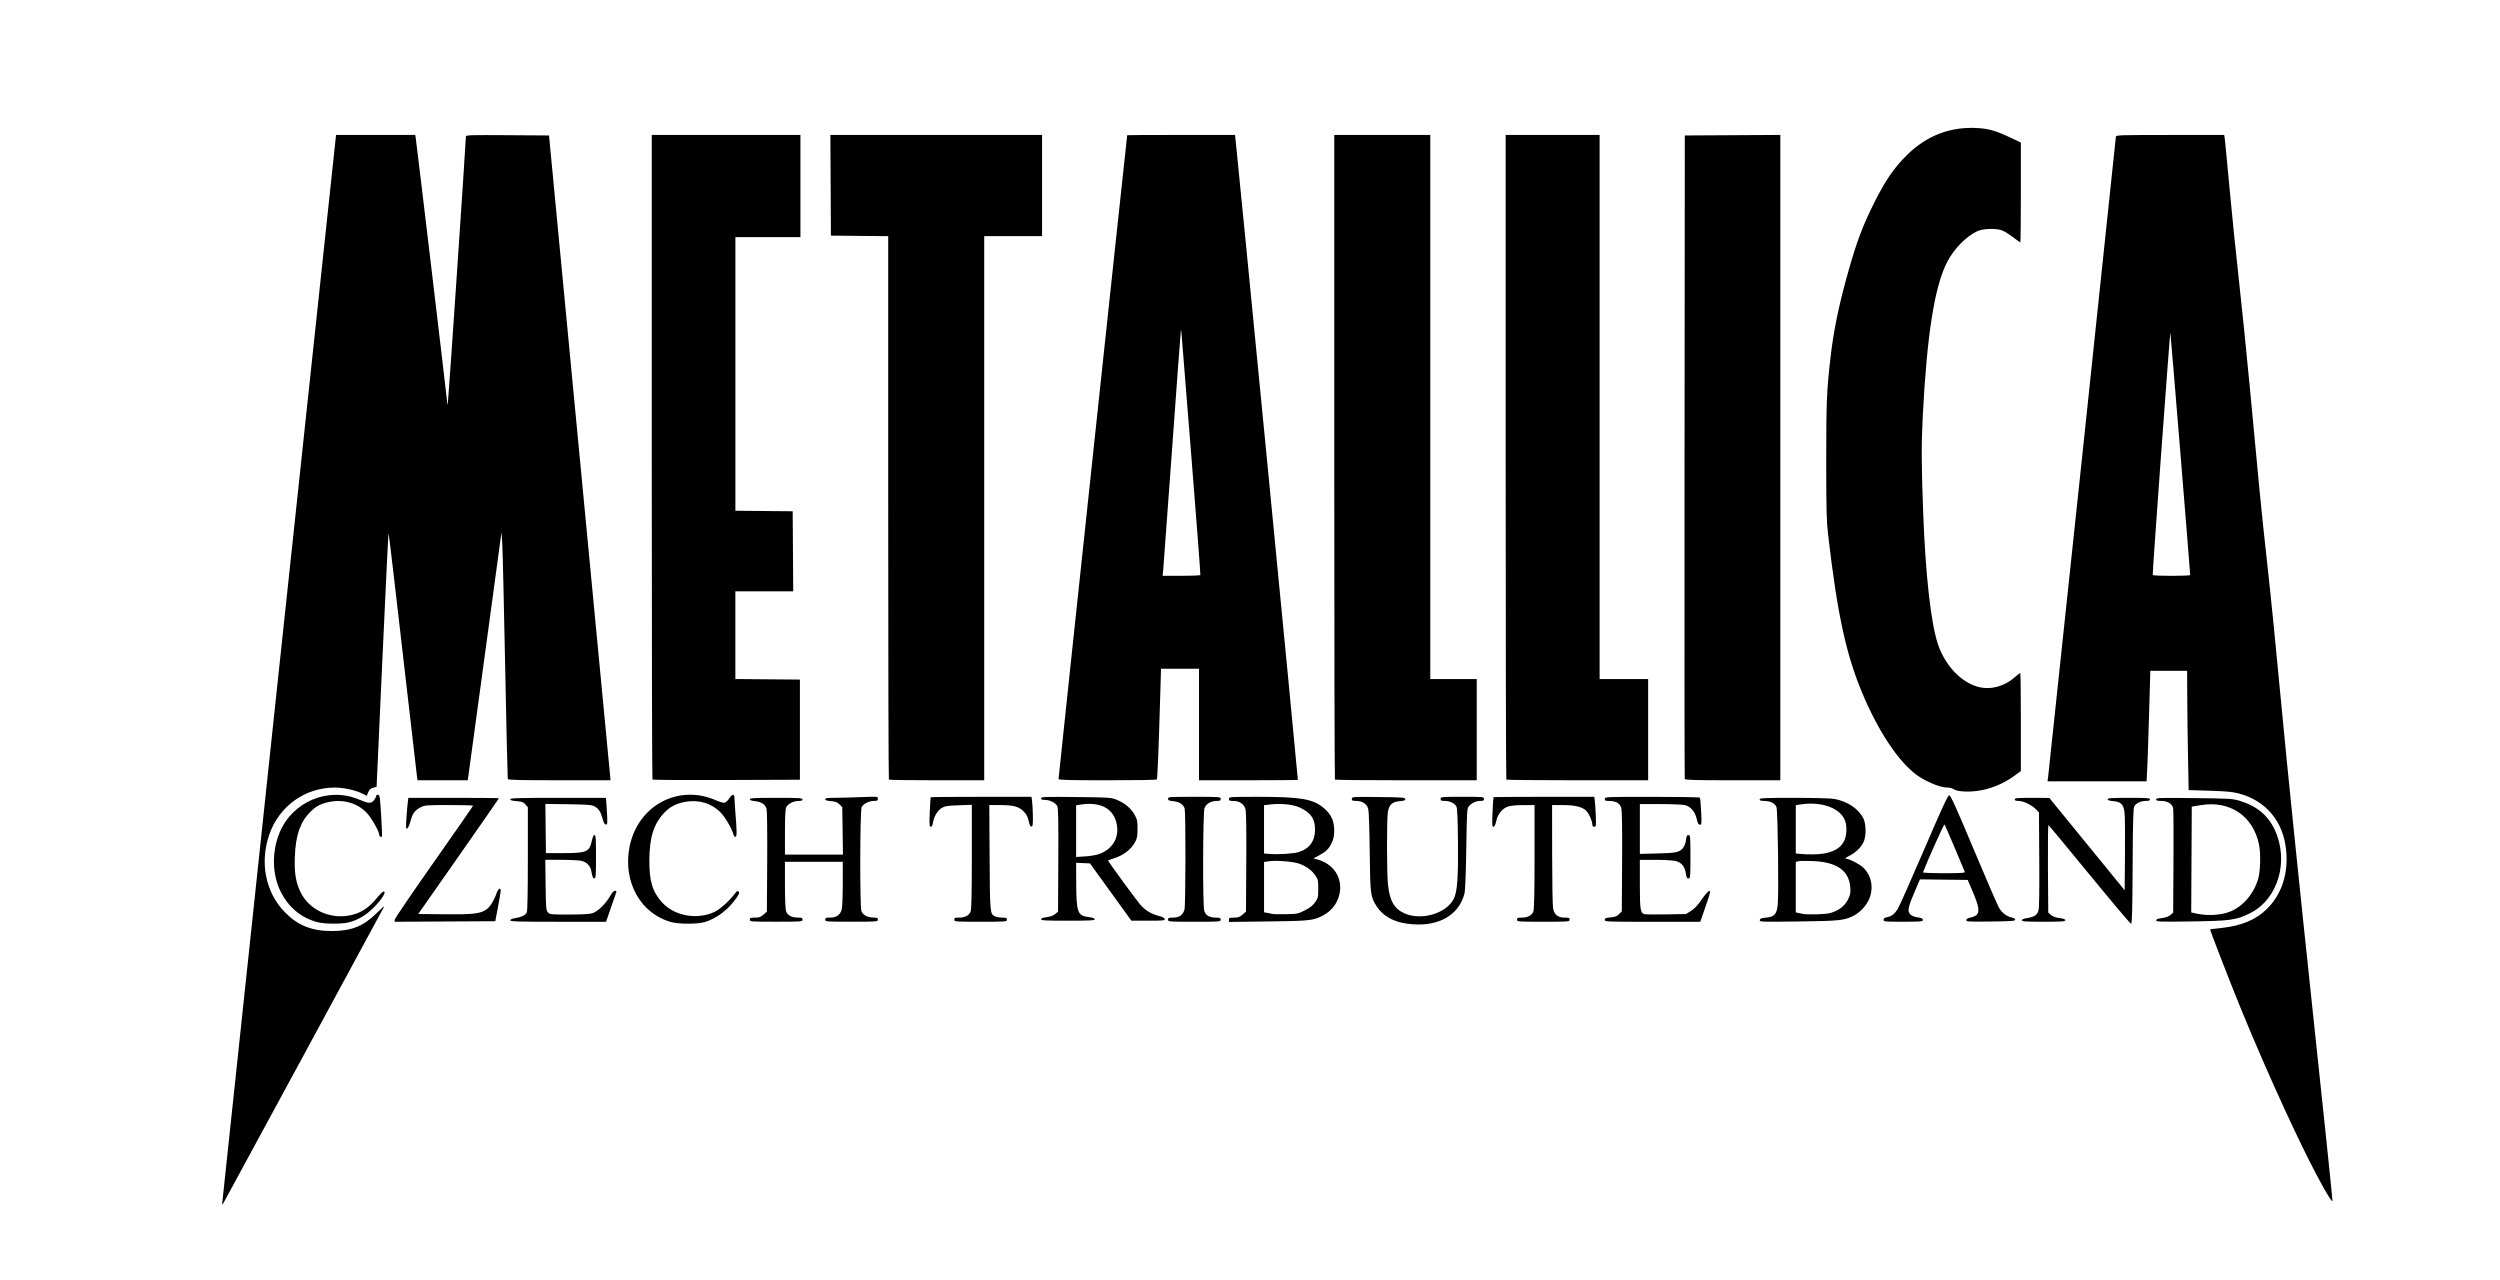 <?xml version="1.0" encoding="UTF-8" standalone="no"?>
<!-- Created with Inkscape (http://www.inkscape.org/) -->

<svg
   xmlns:dc="http://purl.org/dc/elements/1.1/"
   xmlns:cc="http://creativecommons.org/ns#"
   xmlns:rdf="http://www.w3.org/1999/02/22-rdf-syntax-ns#"
   xmlns:svg="http://www.w3.org/2000/svg"
   xmlns="http://www.w3.org/2000/svg"
   xmlns:sodipodi="http://sodipodi.sourceforge.net/DTD/sodipodi-0.dtd"
   xmlns:inkscape="http://www.inkscape.org/namespaces/inkscape"
   width="205mm"
   height="105mm"
   viewBox="0 0 205 105"
   version="1.1"
   id="svg8"
   inkscape:version="0.92.1 r15371"
   sodipodi:docname="Logo download.svg">
  <defs
     id="defs2" />
  <sodipodi:namedview
     id="base"
     pagecolor="#ffffff"
     bordercolor="#666666"
     borderopacity="1.0"
     inkscape:pageopacity="0.0"
     inkscape:pageshadow="2"
     inkscape:zoom="0.35"
     inkscape:cx="-257.14286"
     inkscape:cy="445.71429"
     inkscape:document-units="mm"
     inkscape:current-layer="layer1"
     showgrid="false"
     inkscape:window-width="1920"
     inkscape:window-height="1017"
     inkscape:window-x="-8"
     inkscape:window-y="-8"
     inkscape:window-maximized="1" />
  <g
     inkscape:label="Vrstva 1"
     inkscape:groupmode="layer"
     id="layer1"
     transform="translate(0,-192)">
    <path
       style="fill:#000000;stroke-width:0.085"
       d="m 18.222,290.663 c 0,-0.104 8.869,-83.336 9.282,-87.111 l 0.053,-0.487 h 3.245 3.245 l 0.046,0.275 c 0.062,0.372 2.586,21.58 2.586,21.731 -2.1e-5,0.066 0.018,0.102 0.039,0.081 0.032,-0.032 1.485,-21.5 1.485,-21.946 0,-0.133 0.253,-0.142 3.408,-0.121 l 3.408,0.022 2.463,25.823 c 1.355,14.203 2.49,26.1 2.524,26.437 l 0.061,0.614 h -4.199 c -3.285,0 -4.206,-0.023 -4.232,-0.106 -0.018,-0.058 -0.115,-4.24 -0.214,-9.292 -0.099,-5.052 -0.207,-9.584 -0.239,-10.07 l -0.059,-0.883 -1.303,9.604 c -0.717,5.282 -1.34,9.861 -1.386,10.176 l -0.083,0.572 h -2.055 -2.055 l -0.046,-0.275 c -0.025,-0.151 -0.553,-4.72 -1.173,-10.153 -0.62,-5.433 -1.143,-9.862 -1.162,-9.843 -0.019,0.019 -0.248,4.709 -0.508,10.423 l -0.473,10.388 -0.281,0.073 c -0.209,0.054 -0.313,0.148 -0.404,0.366 l -0.123,0.293 -0.344,-0.175 c -0.545,-0.278 -1.566,-0.504 -2.27,-0.502 -2.451,0.006 -4.564,1.52 -5.375,3.854 -0.805,2.318 -0.306,4.771 1.302,6.398 1.048,1.06 2.192,1.515 3.811,1.515 1.623,0 2.609,-0.394 3.698,-1.478 0.381,-0.379 0.651,-0.611 0.6,-0.516 -0.51,0.96 -13.215,24.397 -13.24,24.423 -0.018,0.019 -0.033,-0.03 -0.033,-0.11 z M 190.541,289.413 c -1.583,-2.789 -4.504,-9.117 -6.814,-14.762 -0.82,-2.005 -2.53,-6.413 -2.498,-6.442 0.011,-0.01 0.431,-0.061 0.934,-0.115 1.64,-0.175 2.836,-0.678 3.732,-1.569 1.216,-1.209 1.763,-2.898 1.567,-4.836 -0.237,-2.336 -1.653,-4.031 -3.859,-4.619 -0.517,-0.138 -1.037,-0.188 -2.396,-0.23 l -1.736,-0.054 -0.051,-2.54 c -0.028,-1.397 -0.057,-3.597 -0.064,-4.889 l -0.012,-2.349 h -1.509 -1.509 l -0.102,3.577 c -0.056,1.967 -0.126,4.006 -0.154,4.53 l -0.052,0.953 h -4.06 -4.06 l 0.052,-0.402 c 0.089,-0.689 5.552,-52.309 5.552,-52.458 0,-0.13 0.354,-0.141 4.441,-0.141 h 4.441 l 0.044,0.275 c 0.024,0.151 0.199,1.971 0.389,4.043 0.19,2.072 0.534,5.448 0.765,7.502 0.231,2.054 0.647,6.15 0.925,9.102 0.278,2.952 0.622,6.605 0.765,8.119 0.143,1.513 0.45,4.428 0.681,6.477 0.231,2.049 0.746,7.211 1.143,11.472 0.397,4.261 1.503,15.062 2.457,24.003 0.954,8.941 1.724,16.33 1.711,16.42 -0.015,0.103 -0.281,-0.29 -0.722,-1.065 z m -10.945,-50.258 c -0.003,-0.275 -1.605,-19.858 -1.626,-19.879 -0.042,-0.042 -1.487,19.807 -1.447,19.879 0.019,0.035 0.719,0.064 1.554,0.064 0.835,0 1.519,-0.029 1.518,-0.064 z m -64.242,28.584 c -1.133,-0.162 -1.975,-0.649 -2.477,-1.431 -0.497,-0.775 -0.523,-0.986 -0.56,-4.484 -0.019,-1.805 -0.071,-3.314 -0.121,-3.497 -0.11,-0.403 -0.486,-0.651 -0.988,-0.652 -0.304,-2.5e-4 -0.36,-0.027 -0.36,-0.171 0,-0.167 0.043,-0.17 2.179,-0.148 1.931,0.02 2.182,0.038 2.205,0.16 0.021,0.11 -0.068,0.145 -0.449,0.177 -0.629,0.052 -0.891,0.301 -0.981,0.93 -0.093,0.656 -0.087,4.975 0.008,5.882 0.144,1.371 0.514,2.018 1.368,2.395 1.393,0.615 3.473,-0.013 4.041,-1.221 0.284,-0.604 0.364,-1.713 0.334,-4.659 -0.02,-2.003 -0.056,-2.759 -0.136,-2.899 -0.15,-0.262 -0.538,-0.445 -0.946,-0.445 -0.286,0 -0.343,-0.028 -0.343,-0.169 0,-0.164 0.056,-0.169 1.778,-0.169 1.722,0 1.778,0.005 1.778,0.169 0,0.138 -0.056,0.169 -0.301,0.169 -0.345,0 -0.684,0.155 -0.927,0.423 -0.161,0.178 -0.172,0.346 -0.221,3.501 -0.034,2.118 -0.088,3.451 -0.153,3.692 -0.494,1.86 -2.301,2.794 -4.729,2.446 z m -89.333,-0.122 c -1.345,-0.362 -2.376,-1.226 -3.021,-2.533 -0.683,-1.384 -0.718,-3.228 -0.09,-4.773 1.043,-2.567 4.007,-3.82 6.515,-2.754 0.792,0.337 1.013,0.35 1.231,0.072 0.1,-0.127 0.182,-0.283 0.182,-0.346 0,-0.064 0.07,-0.116 0.155,-0.116 0.142,0 0.164,0.147 0.262,1.699 0.059,0.935 0.087,1.719 0.062,1.744 -0.067,0.067 -0.226,-0.052 -0.226,-0.17 0,-0.268 -0.633,-1.379 -1.017,-1.784 -0.755,-0.798 -1.888,-1.131 -3.062,-0.9 -0.695,0.137 -1.107,0.354 -1.584,0.837 -0.815,0.824 -1.184,1.901 -1.252,3.654 -0.051,1.329 0.076,2.108 0.477,2.925 0.683,1.39 2.292,2.178 3.906,1.911 0.979,-0.162 1.653,-0.588 2.41,-1.523 0.238,-0.294 0.453,-0.485 0.519,-0.459 0.187,0.072 -0.204,0.677 -0.862,1.336 -0.617,0.618 -1.245,0.989 -2.032,1.198 -0.553,0.147 -1.994,0.137 -2.573,-0.019 z m 29.041,0 c -2.527,-0.68 -3.993,-3.295 -3.446,-6.145 0.655,-3.409 4.004,-5.218 7.111,-3.84 0.274,0.122 0.579,0.21 0.677,0.196 0.098,-0.014 0.27,-0.168 0.383,-0.343 0.243,-0.377 0.43,-0.414 0.432,-0.085 7.62e-4,0.128 0.037,0.671 0.08,1.206 0.129,1.606 0.132,1.975 0.014,2.014 -0.059,0.019 -0.128,-0.047 -0.154,-0.147 -0.123,-0.47 -0.651,-1.402 -1.016,-1.792 -0.737,-0.788 -1.799,-1.13 -2.915,-0.938 -0.766,0.131 -1.297,0.407 -1.783,0.927 -0.842,0.901 -1.184,1.992 -1.199,3.83 -0.014,1.745 0.251,2.628 1.054,3.507 1.005,1.099 2.837,1.434 4.266,0.78 0.452,-0.207 1.227,-0.896 1.677,-1.492 0.173,-0.229 0.246,-0.273 0.324,-0.194 0.079,0.079 0.048,0.183 -0.139,0.465 -0.649,0.982 -1.651,1.755 -2.66,2.049 -0.582,0.17 -2.075,0.17 -2.706,4.3e-4 z m 116.282,-3.895 c -1.815,-2.215 -3.331,-4.047 -3.369,-4.071 -0.038,-0.023 -0.058,1.583 -0.044,3.57 l 0.025,3.613 0.225,0.194 c 0.146,0.125 0.392,0.214 0.699,0.253 0.326,0.041 0.473,0.097 0.473,0.18 0,0.101 -0.294,0.121 -1.778,0.121 -1.459,0 -1.778,-0.021 -1.778,-0.117 0,-0.075 0.145,-0.139 0.401,-0.178 0.6,-0.09 0.848,-0.25 0.955,-0.616 0.062,-0.214 0.084,-1.573 0.067,-4.185 l -0.025,-3.868 -0.249,-0.26 c -0.337,-0.351 -1.025,-0.682 -1.418,-0.682 -0.23,0 -0.322,-0.036 -0.322,-0.127 0,-0.108 0.213,-0.127 1.418,-0.124 l 1.418,0.003 3.09,3.786 3.09,3.786 0.025,-2.879 c 0.014,-1.583 10e-4,-3.118 -0.028,-3.411 -0.075,-0.739 -0.275,-0.962 -0.914,-1.015 -0.332,-0.028 -0.48,-0.076 -0.48,-0.156 0,-0.095 0.319,-0.117 1.736,-0.117 1.486,0 1.736,0.018 1.736,0.127 0,0.092 -0.095,0.127 -0.343,0.127 -0.407,0 -0.796,0.183 -0.946,0.445 -0.084,0.146 -0.114,1.268 -0.133,4.91 -0.019,3.608 -0.049,4.72 -0.127,4.72 -0.056,-3.4e-4 -1.587,-1.813 -3.402,-4.029 z m -138.965,3.664 c 0.021,-0.109 1.473,-2.239 3.227,-4.735 1.754,-2.495 3.19,-4.56 3.19,-4.587 0,-0.027 -0.887,-0.05 -1.972,-0.05 -1.878,0 -1.989,0.009 -2.345,0.191 -0.474,0.242 -0.645,0.481 -0.828,1.158 -0.081,0.299 -0.201,0.561 -0.266,0.582 -0.099,0.033 -0.109,-0.105 -0.061,-0.84 0.032,-0.484 0.081,-1.06 0.108,-1.281 l 0.051,-0.402 h 3.714 c 2.043,0 3.714,0.016 3.714,0.036 0,0.02 -1.489,2.163 -3.308,4.763 l -3.308,4.726 2.179,0.023 c 2.337,0.024 2.918,-0.045 3.43,-0.41 0.284,-0.202 0.613,-0.732 0.805,-1.294 0.078,-0.228 0.186,-0.393 0.258,-0.393 0.141,0 0.132,0.094 -0.17,1.693 l -0.184,0.974 -4.136,0.022 -4.136,0.022 z m 9.465,0.079 c 0,-0.075 0.145,-0.139 0.401,-0.178 0.484,-0.073 0.833,-0.242 0.951,-0.462 0.056,-0.105 0.087,-1.655 0.087,-4.397 v -4.234 l -0.199,-0.231 c -0.167,-0.194 -0.283,-0.237 -0.72,-0.269 -0.368,-0.027 -0.521,-0.072 -0.521,-0.154 0,-0.098 0.644,-0.117 3.924,-0.117 h 3.924 l 0.055,0.826 c 0.084,1.275 0.077,1.393 -0.083,1.361 -0.088,-0.017 -0.18,-0.19 -0.252,-0.472 -0.142,-0.557 -0.323,-0.836 -0.659,-1.02 -0.22,-0.12 -0.568,-0.148 -2.148,-0.171 l -1.885,-0.027 0.023,2.017 0.023,2.017 h 1.439 c 1.921,0 2.13,-0.094 2.336,-1.056 0.057,-0.268 0.136,-0.426 0.211,-0.426 0.1,0 0.12,0.3 0.12,1.778 0,1.487 -0.02,1.778 -0.121,1.778 -0.129,0 -0.175,-0.106 -0.264,-0.611 -0.072,-0.404 -0.354,-0.706 -0.768,-0.821 -0.18,-0.05 -0.93,-0.091 -1.666,-0.091 l -1.338,-4.8e-4 0.025,2.066 c 0.023,1.892 0.039,2.081 0.187,2.244 0.153,0.169 0.243,0.178 1.726,0.178 0.981,0 1.695,-0.038 1.913,-0.103 0.428,-0.127 1.106,-0.779 1.454,-1.4 0.161,-0.287 0.305,-0.444 0.406,-0.445 0.115,-6e-5 0.142,0.039 0.099,0.148 -0.032,0.082 -0.231,0.653 -0.442,1.27 l -0.384,1.122 h -3.927 c -3.291,0 -3.927,-0.019 -3.927,-0.117 z m 19.643,-0.052 c 0,-0.147 0.056,-0.169 0.422,-0.169 0.347,0 0.471,-0.044 0.699,-0.247 l 0.277,-0.247 0.025,-4.066 c 0.014,-2.236 -0.007,-4.189 -0.046,-4.34 -0.096,-0.371 -0.428,-0.598 -0.946,-0.648 -0.288,-0.028 -0.43,-0.08 -0.43,-0.158 0,-0.096 0.385,-0.116 2.159,-0.116 1.863,0 2.159,0.017 2.159,0.127 0,0.09 -0.092,0.127 -0.318,0.127 -0.406,1.7e-4 -0.878,0.236 -1.014,0.508 -0.075,0.15 -0.106,0.752 -0.107,2.053 l -0.001,1.841 h 2.378 2.378 l -0.028,-1.946 -0.028,-1.946 -0.227,-0.227 c -0.177,-0.177 -0.332,-0.236 -0.699,-0.266 -0.325,-0.027 -0.471,-0.075 -0.471,-0.156 0,-0.09 0.17,-0.117 0.748,-0.117 0.412,0 1.383,-0.025 2.159,-0.056 1.406,-0.055 1.411,-0.055 1.411,0.127 0,0.155 -0.049,0.183 -0.318,0.183 -0.406,1.7e-4 -0.878,0.236 -1.014,0.508 -0.138,0.275 -0.156,8.109 -0.02,8.521 0.107,0.324 0.506,0.538 1.004,0.538 0.291,0 0.347,0.028 0.347,0.169 0,0.165 -0.056,0.169 -2.159,0.169 -2.103,0 -2.159,-0.004 -2.159,-0.169 0,-0.146 0.056,-0.169 0.412,-0.169 0.507,0 0.816,-0.217 0.939,-0.66 0.048,-0.173 0.087,-1.123 0.088,-2.113 l 4.72e-4,-1.799 h -2.371 -2.371 v 1.892 c 0,1.167 0.036,1.996 0.094,2.162 0.117,0.335 0.456,0.518 0.96,0.518 0.329,0 0.385,0.025 0.385,0.169 0,0.165 -0.056,0.169 -2.159,0.169 -2.103,0 -2.159,-0.004 -2.159,-0.169 z m 16.764,0 c 0,-0.145 0.056,-0.169 0.385,-0.169 0.504,0 0.844,-0.183 0.96,-0.518 0.064,-0.183 0.094,-1.622 0.094,-4.501 v -4.232 l -1.089,0.039 c -0.918,0.033 -1.134,0.068 -1.379,0.219 -0.345,0.213 -0.636,0.697 -0.714,1.188 -0.038,0.236 -0.1,0.355 -0.185,0.355 -0.111,0 -0.122,-0.161 -0.082,-1.192 0.026,-0.655 0.063,-1.208 0.083,-1.228 0.02,-0.02 1.886,-0.036 4.147,-0.036 h 4.111 l 0.05,0.36 c 0.028,0.198 0.056,0.741 0.064,1.206 0.011,0.685 -0.01,0.851 -0.111,0.871 -0.089,0.018 -0.155,-0.113 -0.231,-0.452 -0.08,-0.357 -0.187,-0.557 -0.424,-0.794 -0.4,-0.4 -0.832,-0.514 -1.952,-0.514 h -0.855 l 0.025,4.297 c 0.027,4.612 0.029,4.641 0.461,4.838 0.113,0.052 0.376,0.094 0.583,0.094 0.321,0 0.377,0.025 0.377,0.169 0,0.165 -0.056,0.169 -2.159,0.169 -2.103,0 -2.159,-0.004 -2.159,-0.169 z m 17.526,0 c 0,-0.146 0.056,-0.169 0.412,-0.169 0.507,0 0.816,-0.217 0.939,-0.66 0.095,-0.341 0.108,-7.836 0.015,-8.263 -0.074,-0.34 -0.427,-0.575 -0.936,-0.624 -0.349,-0.034 -0.43,-0.071 -0.43,-0.2 0,-0.151 0.105,-0.159 2.159,-0.159 2.103,0 2.159,0.004 2.159,0.169 0,0.139 -0.057,0.169 -0.317,0.169 -0.479,1.7e-4 -0.892,0.242 -1.011,0.593 -0.132,0.388 -0.152,7.934 -0.021,8.403 0.107,0.387 0.419,0.572 0.965,0.572 0.329,0 0.385,0.025 0.385,0.169 0,0.165 -0.056,0.169 -2.159,0.169 -2.103,0 -2.159,-0.004 -2.159,-0.169 z m 4.995,0.008 c 0,-0.156 0.05,-0.177 0.422,-0.177 0.347,0 0.471,-0.044 0.699,-0.247 l 0.277,-0.247 0.025,-4.026 c 0.017,-2.73 -0.005,-4.137 -0.068,-4.371 -0.115,-0.427 -0.48,-0.675 -0.994,-0.675 -0.303,-2.5e-4 -0.36,-0.027 -0.36,-0.17 0,-0.165 0.056,-0.169 2.349,-0.169 3.499,10e-4 4.506,0.166 5.382,0.88 0.625,0.509 0.905,1.086 0.903,1.86 -8.5e-4,0.457 -0.049,0.707 -0.2,1.027 -0.236,0.5 -0.451,0.713 -1.056,1.044 l -0.448,0.245 0.366,0.093 c 0.201,0.051 0.546,0.207 0.765,0.346 1.572,1 1.365,3.355 -0.374,4.252 -0.772,0.398 -1.108,0.433 -4.491,0.474 l -3.196,0.038 v -0.177 z m 6.228,-0.77 c 0.415,-0.212 0.654,-0.401 0.838,-0.664 0.24,-0.342 0.258,-0.419 0.258,-1.115 0,-0.696 -0.018,-0.772 -0.257,-1.113 -0.302,-0.429 -0.761,-0.753 -1.351,-0.952 -0.493,-0.166 -1.868,-0.271 -2.44,-0.185 l -0.396,0.059 v 2.065 2.065 l 0.318,0.053 c 0.175,0.029 0.356,0.068 0.402,0.086 0.047,0.018 0.527,0.025 1.067,0.014 0.938,-0.018 1.008,-0.032 1.563,-0.315 z m -0.519,-4.778 c 0.88,-0.265 1.346,-0.894 1.352,-1.826 0.006,-0.902 -0.345,-1.411 -1.261,-1.832 -0.559,-0.257 -1.562,-0.357 -2.452,-0.246 l -0.469,0.059 v 1.979 1.979 l 0.445,0.037 c 0.709,0.058 1.956,-0.019 2.385,-0.149 z m 17.913,5.54 c 0,-0.145 0.056,-0.169 0.385,-0.169 0.504,0 0.844,-0.183 0.96,-0.518 0.064,-0.183 0.094,-1.619 0.094,-4.49 v -4.221 l -0.826,0.004 c -1.208,0.005 -1.522,0.086 -1.893,0.483 -0.224,0.24 -0.341,0.468 -0.418,0.812 -0.072,0.32 -0.149,0.479 -0.234,0.479 -0.109,0 -0.119,-0.168 -0.075,-1.195 0.028,-0.657 0.066,-1.21 0.084,-1.228 0.018,-0.018 1.884,-0.032 4.148,-0.032 h 4.115 l 0.044,0.36 c 0.025,0.198 0.059,0.75 0.077,1.228 0.03,0.799 0.02,0.868 -0.124,0.868 -0.097,0 -0.156,-0.061 -0.156,-0.159 0,-0.293 -0.259,-0.895 -0.487,-1.133 -0.323,-0.337 -0.917,-0.486 -1.942,-0.486 h -0.874 l 0.004,4.043 c 0.002,2.224 0.036,4.213 0.077,4.421 0.102,0.527 0.394,0.764 0.94,0.764 0.362,0 0.419,0.023 0.419,0.169 0,0.165 -0.056,0.169 -2.159,0.169 -2.103,0 -2.159,-0.004 -2.159,-0.169 z m 7.197,0.011 c 0,-0.132 0.081,-0.166 0.471,-0.198 0.367,-0.03 0.521,-0.089 0.699,-0.266 l 0.227,-0.227 0.024,-4.065 c 0.016,-2.733 -0.007,-4.177 -0.069,-4.407 -0.106,-0.394 -0.434,-0.583 -1.011,-0.583 -0.285,0 -0.341,-0.028 -0.341,-0.169 0,-0.167 0.056,-0.169 3.869,-0.169 2.128,0 3.895,0.029 3.926,0.064 0.031,0.035 0.08,0.549 0.108,1.143 0.048,1.006 0.041,1.079 -0.103,1.079 -0.118,0 -0.179,-0.111 -0.261,-0.476 -0.134,-0.598 -0.502,-1.025 -0.979,-1.135 -0.186,-0.043 -1.091,-0.079 -2.011,-0.08 l -1.672,-0.002 v 2.042 2.042 l 1.46,-0.034 c 1.574,-0.037 1.815,-0.094 2.118,-0.504 0.091,-0.123 0.185,-0.399 0.209,-0.614 0.035,-0.309 0.077,-0.391 0.202,-0.391 0.15,0 0.158,0.098 0.158,1.778 0,1.692 -0.008,1.778 -0.161,1.778 -0.13,0 -0.173,-0.084 -0.22,-0.427 -0.076,-0.554 -0.348,-0.878 -0.84,-1.002 -0.208,-0.052 -0.951,-0.095 -1.652,-0.095 h -1.275 v 1.986 c 0,2.105 0.043,2.382 0.386,2.468 0.103,0.026 0.909,0.035 1.792,0.019 l 1.604,-0.028 0.413,-0.256 c 0.292,-0.18 0.548,-0.455 0.872,-0.931 0.252,-0.372 0.529,-0.688 0.616,-0.702 0.137,-0.024 0.101,0.134 -0.286,1.249 l -0.443,1.276 -3.916,1.7e-4 c -3.773,1.7e-4 -3.916,-0.006 -3.916,-0.159 z m 12.714,0.02 c 0.024,-0.125 0.13,-0.166 0.525,-0.201 0.657,-0.059 0.864,-0.285 0.942,-1.032 0.098,-0.935 0.01,-7.786 -0.103,-8.043 -0.133,-0.301 -0.516,-0.491 -0.993,-0.491 -0.286,0 -0.385,-0.033 -0.385,-0.127 0,-0.11 0.37,-0.127 2.821,-0.127 1.655,0 3.025,0.038 3.315,0.091 1.052,0.194 1.946,0.787 2.355,1.56 0.258,0.487 0.26,1.557 0.004,2.032 -0.237,0.44 -0.643,0.818 -1.171,1.088 -0.269,0.138 -0.362,0.218 -0.254,0.221 0.278,0.007 1.17,0.467 1.454,0.751 0.689,0.689 0.85,1.757 0.403,2.67 -0.258,0.527 -0.772,1.042 -1.288,1.288 -0.741,0.354 -1.135,0.393 -4.451,0.436 -3.089,0.04 -3.203,0.036 -3.174,-0.116 z m 5.795,-0.579 c 0.69,-0.205 1.179,-0.583 1.438,-1.111 0.196,-0.4 0.221,-0.536 0.183,-1.007 -0.109,-1.359 -1.096,-2.054 -3.04,-2.139 -0.543,-0.024 -1.085,-0.018 -1.206,0.012 l -0.22,0.055 v 2.071 2.071 l 0.191,0.041 c 0.105,0.022 0.267,0.057 0.36,0.076 0.433,0.092 1.903,0.047 2.296,-0.07 z m -0.515,-4.878 c 1.25,-0.231 1.818,-0.848 1.818,-1.973 0,-0.392 -0.051,-0.631 -0.195,-0.906 -0.478,-0.914 -1.968,-1.395 -3.551,-1.146 l -0.402,0.063 v 1.979 1.979 l 0.318,0.033 c 0.676,0.071 1.535,0.058 2.013,-0.031 z m 4.866,5.436 c 0,-0.114 0.08,-0.175 0.278,-0.212 0.378,-0.071 0.619,-0.254 0.884,-0.672 0.123,-0.194 1.091,-2.372 2.15,-4.84 1.488,-3.465 1.96,-4.487 2.074,-4.487 0.114,0 0.558,0.979 1.977,4.36 1.006,2.398 1.94,4.561 2.074,4.807 0.256,0.468 0.636,0.767 1.092,0.861 0.152,0.031 0.266,0.107 0.266,0.178 0,0.104 -0.316,0.127 -2.017,0.146 -1.884,0.021 -2.015,0.013 -1.989,-0.126 0.019,-0.098 0.137,-0.166 0.345,-0.2 0.174,-0.028 0.397,-0.124 0.495,-0.213 0.265,-0.24 0.182,-0.748 -0.312,-1.899 l -0.416,-0.972 -1.958,-0.023 -1.958,-0.023 -0.444,1.035 c -0.533,1.243 -0.6,1.586 -0.353,1.832 0.096,0.096 0.319,0.199 0.497,0.228 0.475,0.079 0.534,0.107 0.534,0.249 0,0.112 -0.221,0.13 -1.609,0.13 -1.521,0 -1.609,-0.009 -1.609,-0.16 z m 6.664,-3.925 c -0.366,-0.909 -1.623,-3.848 -1.666,-3.897 -0.042,-0.048 -1.411,2.996 -1.767,3.929 -0.015,0.041 0.76,0.074 1.724,0.074 1.368,0 1.742,-0.023 1.709,-0.106 z m 15.688,3.973 c 0,-0.094 0.13,-0.146 0.473,-0.189 0.307,-0.038 0.553,-0.127 0.699,-0.253 l 0.225,-0.194 0.025,-4.135 c 0.014,-2.274 0.002,-4.261 -0.026,-4.414 -0.068,-0.371 -0.456,-0.609 -0.994,-0.609 -0.31,-2.5e-4 -0.402,-0.031 -0.402,-0.135 0,-0.121 0.313,-0.131 3.111,-0.099 2.918,0.033 3.151,0.047 3.746,0.225 1.366,0.408 2.297,1.171 2.851,2.337 1.226,2.582 0.294,5.749 -2.027,6.887 -1.139,0.559 -1.571,0.618 -4.823,0.666 -2.531,0.037 -2.857,0.027 -2.857,-0.088 z m 5.781,-0.621 c 1.162,-0.339 2.139,-1.377 2.572,-2.73 0.197,-0.617 0.239,-2.136 0.08,-2.887 -0.494,-2.331 -2.386,-3.606 -4.768,-3.213 l -0.744,0.123 -0.022,4.337 -0.022,4.337 0.213,0.053 c 0.871,0.219 1.9,0.211 2.691,-0.02 z m -97.221,0.531 c 0,-0.079 0.154,-0.136 0.468,-0.176 0.306,-0.038 0.548,-0.127 0.699,-0.256 l 0.23,-0.198 0.021,-4.22 c 0.016,-3.267 -0.003,-4.267 -0.086,-4.431 -0.137,-0.272 -0.609,-0.508 -1.015,-0.508 -0.232,-9e-5 -0.318,-0.036 -0.318,-0.133 0,-0.119 0.304,-0.13 2.857,-0.103 2.726,0.028 2.879,0.038 3.333,0.219 0.661,0.264 1.192,0.703 1.481,1.225 0.217,0.392 0.245,0.526 0.244,1.163 -8.4e-4,0.574 -0.038,0.788 -0.183,1.058 -0.357,0.664 -0.989,1.138 -1.869,1.401 -0.198,0.059 -0.36,0.124 -0.36,0.144 0,0.076 2.314,3.247 2.639,3.616 0.414,0.47 0.894,0.763 1.512,0.92 0.297,0.076 0.473,0.168 0.491,0.257 0.025,0.124 -0.119,0.138 -1.355,0.137 l -1.382,-0.002 -1.695,-2.348 -1.695,-2.348 -0.569,-0.025 -0.569,-0.025 0.006,1.549 c 0.01,2.55 0.096,2.788 1.049,2.907 0.314,0.039 0.468,0.097 0.468,0.176 0,0.097 -0.382,0.117 -2.201,0.117 -1.819,0 -2.201,-0.02 -2.201,-0.117 z m 4.741,-5.339 c 1.174,-0.427 1.723,-1.406 1.442,-2.576 -0.291,-1.212 -1.371,-1.748 -2.987,-1.481 l -0.318,0.052 v 2.117 2.117 l 0.741,-0.046 c 0.407,-0.025 0.912,-0.108 1.122,-0.185 z m 70.489,-5.189 c -0.138,-0.02 -0.327,-0.091 -0.421,-0.157 -0.094,-0.066 -0.333,-0.12 -0.531,-0.12 -0.454,0 -1.331,-0.327 -2.1,-0.781 -1.507,-0.891 -3.209,-3.268 -4.608,-6.434 -1.493,-3.378 -2.243,-6.729 -3.03,-13.528 -0.129,-1.112 -0.152,-2.041 -0.152,-6.096 3e-5,-4.774 0.038,-5.69 0.346,-8.382 0.264,-2.307 0.71,-4.449 1.516,-7.277 0.656,-2.303 1.139,-3.579 2.036,-5.381 0.938,-1.884 1.646,-2.922 2.715,-3.979 1.635,-1.616 3.605,-2.362 5.849,-2.215 0.891,0.058 1.504,0.24 2.672,0.794 l 0.826,0.392 v 4.092 c 0,2.25 -0.02,4.092 -0.044,4.092 -0.024,0 -0.312,-0.204 -0.64,-0.454 -0.328,-0.25 -0.741,-0.497 -0.918,-0.55 -0.529,-0.159 -1.516,-0.119 -1.952,0.079 -0.91,0.413 -1.924,1.442 -2.484,2.523 -1.039,2.004 -1.666,5.974 -2.009,12.711 -0.119,2.342 -0.11,3.944 0.045,8.043 0.187,4.956 0.631,8.888 1.196,10.582 0.586,1.759 1.91,3.158 3.333,3.522 1.01,0.258 2.128,-0.042 2.978,-0.799 0.217,-0.193 0.417,-0.351 0.445,-0.351 0.028,0 0.051,1.81 0.051,4.022 v 4.022 l -0.529,0.39 c -1.348,0.993 -3.085,1.463 -4.589,1.241 z M 53.501,255.926 c -0.031,-0.031 -0.057,-11.938 -0.057,-26.459 v -26.402 h 6.096 6.096 v 4.191 4.191 h -2.667 -2.667 v 11.217 11.217 l 2.349,0.022 2.349,0.022 0.022,3.281 0.022,3.281 h -2.372 -2.372 v 3.597 3.597 l 2.646,0.022 2.646,0.022 v 4.106 4.106 l -6.018,0.022 c -3.31,0.012 -6.043,-0.004 -6.075,-0.035 z m 19.388,-6e-4 c -0.031,-0.031 -0.056,-10.07 -0.056,-22.308 v -22.252 l -2.349,-0.022 -2.349,-0.022 -0.022,-4.128 -0.022,-4.128 h 8.679 8.679 v 4.149 4.149 H 83.077 80.706 v 22.31 22.31 h -3.881 c -2.134,0 -3.906,-0.025 -3.937,-0.056 z m 13.912,-0.049 c -0.002,-0.148 5.608,-52.764 5.629,-52.79 0.009,-0.012 2.002,-0.021 4.428,-0.021 h 4.411 l 0.052,0.445 c 0.186,1.595 5.132,52.409 5.104,52.437 -0.019,0.019 -1.851,0.035 -4.071,0.035 h -4.036 v -4.572 -4.572 h -1.557 -1.557 l -0.063,2.138 c -0.143,4.826 -0.227,6.883 -0.285,6.943 -0.034,0.035 -1.859,0.064 -4.057,0.064 -3.14,0 -3.997,-0.023 -3.998,-0.106 z m 11.628,-16.722 c 0.02,-0.035 -0.319,-4.502 -0.754,-9.927 -0.435,-5.425 -0.797,-9.94 -0.804,-10.033 -0.008,-0.107 -0.024,-0.122 -0.044,-0.042 -0.017,0.07 -0.337,4.375 -0.709,9.567 -0.373,5.192 -0.702,9.678 -0.731,9.969 l -0.053,0.529 h 1.529 c 0.841,0 1.546,-0.029 1.566,-0.064 z m 11.036,16.771 c -0.031,-0.031 -0.056,-11.937 -0.056,-26.458 v -26.402 h 3.937 3.937 v 22.31 22.31 h 1.905 1.905 v 4.149 4.149 h -5.786 c -3.182,0 -5.811,-0.025 -5.842,-0.056 z m 14.055,0 c -0.031,-0.031 -0.056,-11.937 -0.056,-26.458 v -26.402 h 3.852 3.852 v 22.31 22.31 h 1.99 1.99 v 4.149 4.149 h -5.786 c -3.182,0 -5.811,-0.025 -5.842,-0.056 z m 14.63,-0.049 c -0.022,-0.058 -0.03,-11.955 -0.018,-26.437 l 0.022,-26.331 3.916,-0.022 3.916,-0.022 v 26.459 26.459 h -3.897 c -3.04,0 -3.906,-0.023 -3.938,-0.106 z"
       id="path4496"
       inkscape:connector-curvature="0" />
  </g>
</svg>
